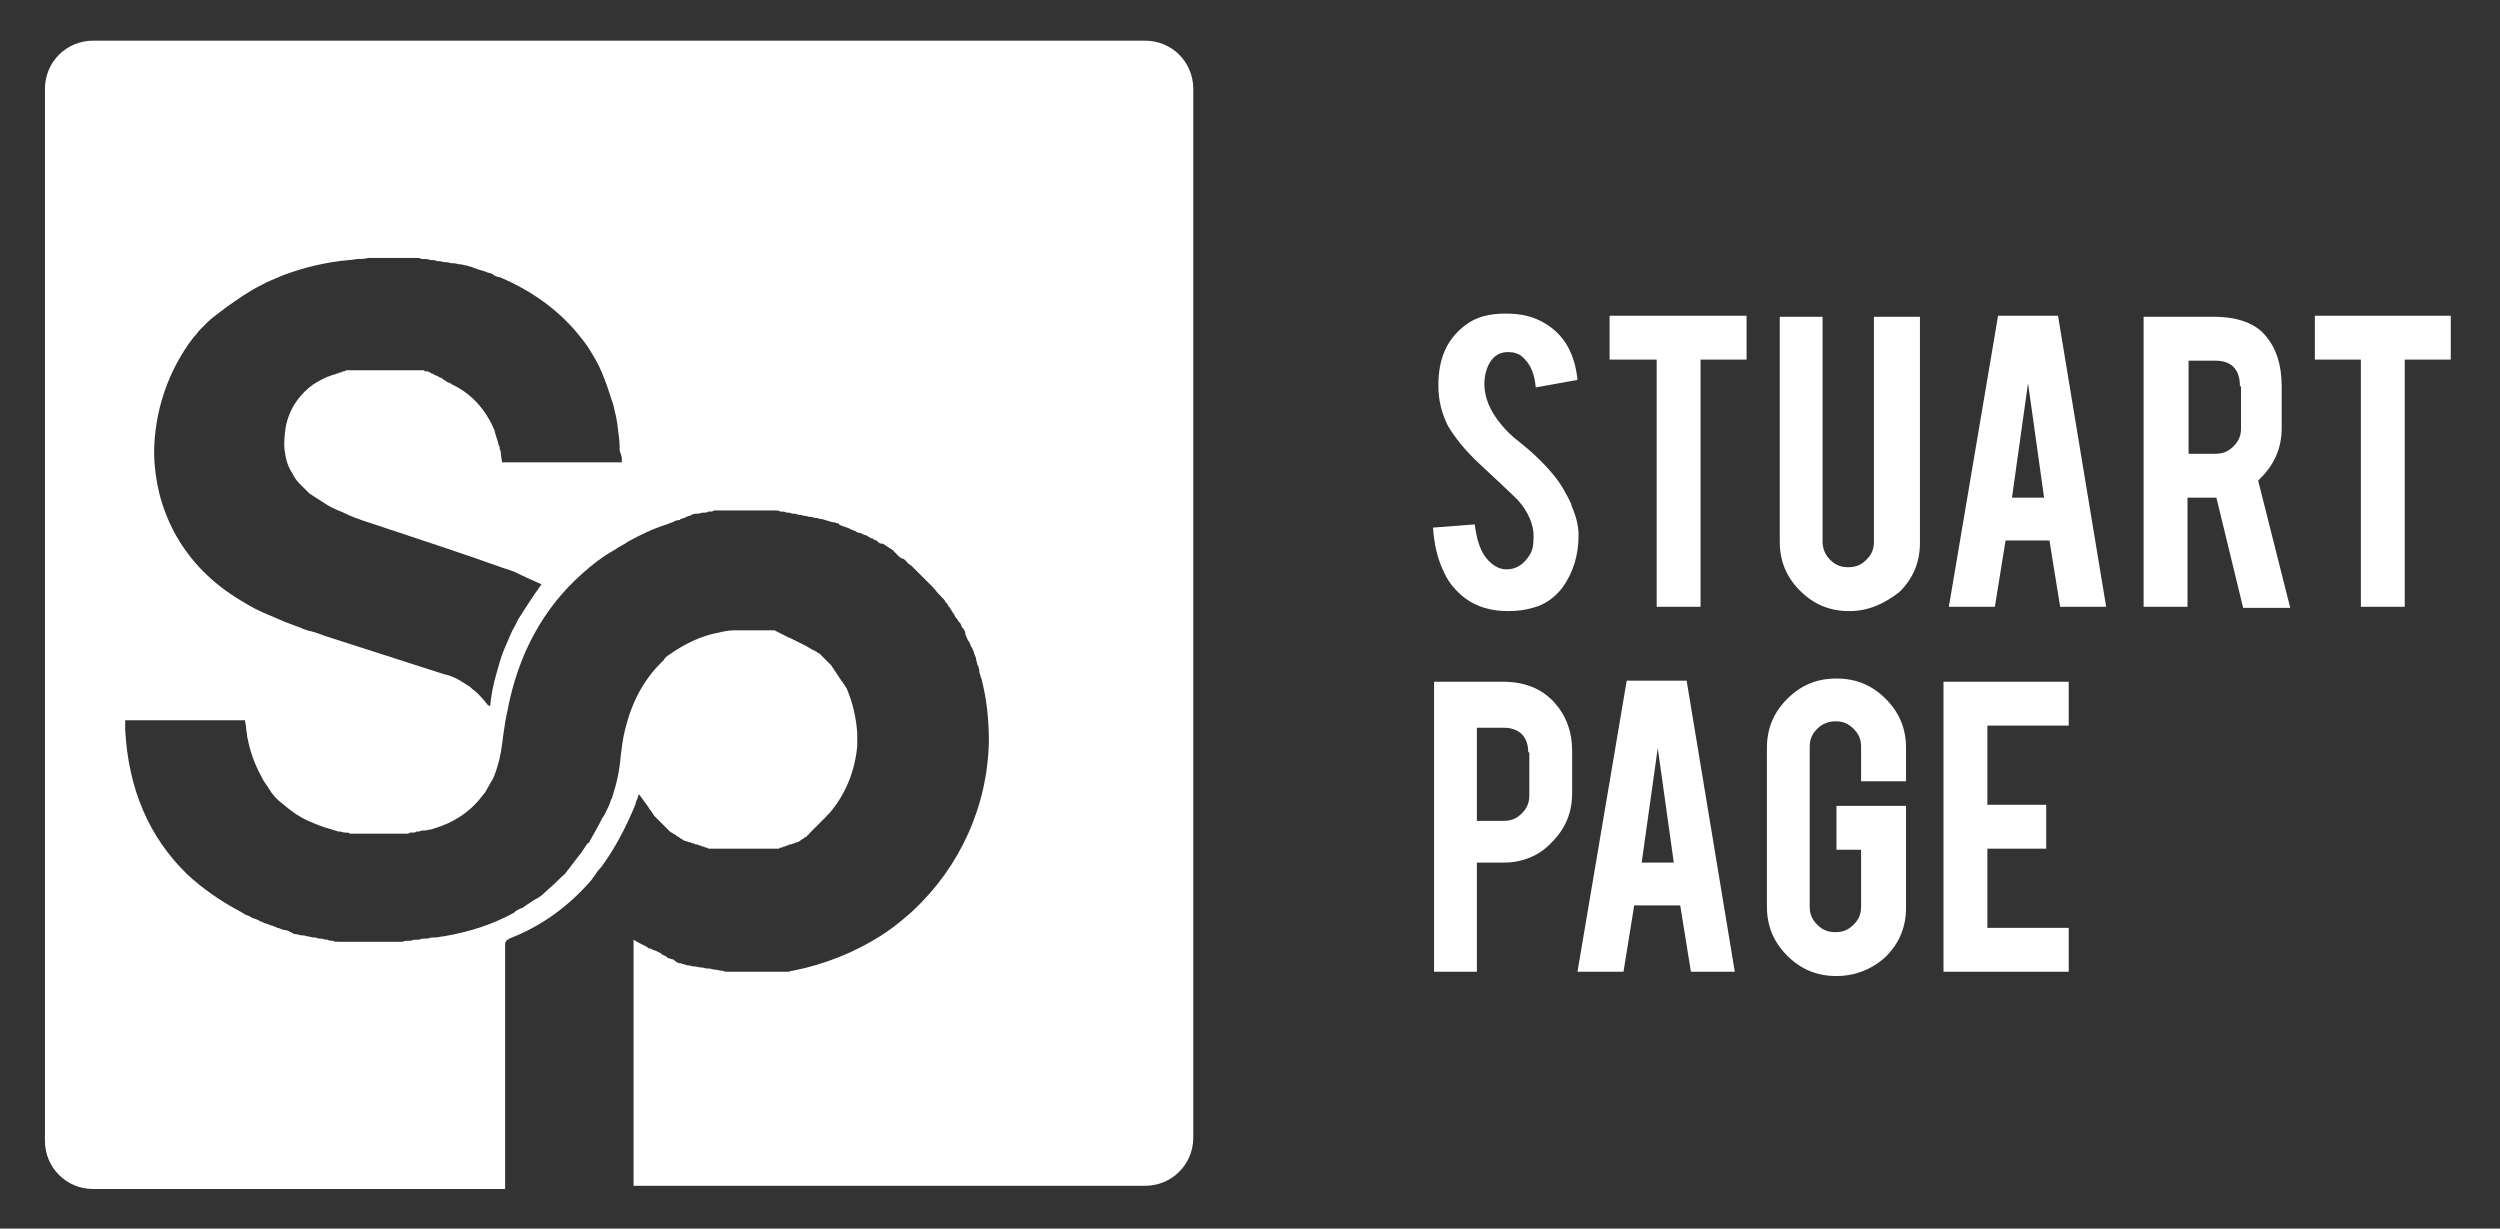 <?xml version="1.0" encoding="UTF-8" standalone="no"?>
<!-- Generator: Adobe Illustrator 27.9.1, SVG Export Plug-In . SVG Version: 6.00 Build 0)  -->

<svg
    version="1.1"
    id="Layer_1"
    x="0px"
    y="0px"
    viewBox="0 0 233.6 114.8"
    style="enable-background:new 0 0 233.6 114.8;"
    xml:space="preserve"
    sodipodi:docname="logo.svg"
    inkscape:version="1.1.2 (0a00cf5339, 2022-02-04)"
    xmlns:inkscape="http://www.inkscape.org/namespaces/inkscape"
    xmlns:sodipodi="http://sodipodi.sourceforge.net/DTD/sodipodi-0.dtd"
    xmlns="http://www.w3.org/2000/svg"
    xmlns:svg="http://www.w3.org/2000/svg"><rect x="0" y="0" width="233.6" height="114.8" fill="#333333" stroke="none"/><defs
   id="defs33" /><sodipodi:namedview
    id="namedview31"
    pagecolor="#ffffff"
    bordercolor="#666666"
    borderopacity="1.0"
    inkscape:pageshadow="2"
    inkscape:pageopacity="0.0"
    inkscape:pagecheckerboard="0"
    showgrid="false"
    inkscape:zoom="5.620719"
    inkscape:cx="115.3767"
    inkscape:cy="57.377001"
    inkscape:window-width="2560"
    inkscape:window-height="1021"
    inkscape:window-x="1920"
    inkscape:window-y="1024"
    inkscape:window-maximized="1"
    inkscape:current-layer="Layer_1" />
    <style
        type="text/css"
        id="style2">
	.st0{fill:#020203;}
</style>
    <g
        id="g28"
        style="fill:#ffffff">
	<path
        class="st0"
        d="M107,3.8H8.7c-2.5,0-4.5,2-4.5,4.5v98.3c0,2.5,2,4.5,4.5,4.5h38.5c0-0.5,0-0.8,0-0.9c0,0,0,0,0,0   c0-7.2,0-14.3,0-21.5c0,0,0,0,0-0.1c0-0.1,0-0.2,0-0.3c0,0,0,0,0-0.1c0-0.1,0-0.2,0.1-0.2c0,0,0,0,0-0.1c0.1-0.1,0.2-0.1,0.3-0.2   c3.1-1.2,5.6-3.1,7.6-5.4c0.1-0.1,0.2-0.3,0.3-0.4c0.2-0.3,0.4-0.6,0.7-0.9c1.3-1.8,2.3-3.7,3.2-5.9c0,0,0-0.1,0-0.1   c0.1-0.2,0.2-0.5,0.3-0.8c0.3,0.4,0.5,0.7,0.8,1.1c0.1,0.1,0.1,0.2,0.2,0.3c0,0,0,0.1,0.1,0.1c0,0.1,0.1,0.1,0.1,0.2   c0,0,0.1,0.1,0.1,0.1c0,0.1,0.1,0.1,0.1,0.2c0,0,0.1,0.1,0.1,0.1c0,0,0.1,0.1,0.1,0.1c0,0,0.1,0.1,0.1,0.1c0,0,0.1,0.1,0.1,0.1   c0,0,0.1,0.1,0.1,0.1c0,0,0.1,0.1,0.1,0.1c0,0,0.1,0.1,0.1,0.1c0,0,0.1,0.1,0.1,0.1c0,0,0.1,0.1,0.1,0.1c0,0,0.1,0.1,0.1,0.1   c0,0,0.1,0.1,0.1,0.1c0,0,0.1,0.1,0.1,0.1c0,0,0.1,0.1,0.1,0.1c0,0,0.1,0.1,0.1,0.1c0,0,0.1,0.1,0.1,0.1c0,0,0.1,0.1,0.2,0.1   c0,0,0.1,0.1,0.1,0.1c0.1,0,0.1,0.1,0.2,0.1c0,0,0.1,0,0.1,0.1c0.1,0,0.1,0.1,0.2,0.1c0,0,0.1,0,0.1,0.1c0.1,0,0.1,0.1,0.2,0.1   c0,0,0.1,0,0.1,0.1c0.1,0,0.2,0.1,0.3,0.1c0,0,0,0,0,0c0.1,0,0.2,0.1,0.3,0.1c0,0,0,0,0.1,0c0.1,0,0.1,0.1,0.2,0.1c0,0,0.1,0,0.1,0   c0.1,0,0.1,0.1,0.2,0.1c0,0,0.1,0,0.1,0c0.1,0,0.1,0,0.2,0.1c0,0,0.1,0,0.1,0c0.1,0,0.1,0,0.2,0.1c0,0,0.1,0,0.1,0   c0.1,0,0.1,0,0.2,0.1c0,0,0.1,0,0.1,0c0.1,0,0.1,0,0.2,0.1c0,0,0.1,0,0.1,0c0.1,0,0.1,0,0.2,0c0,0,0.1,0,0.1,0c0.1,0,0.1,0,0.2,0   c0,0,0.1,0,0.1,0c0.1,0,0.1,0,0.2,0c0,0,0.1,0,0.1,0c0.1,0,0.1,0,0.2,0c0,0,0.1,0,0.1,0c0.1,0,0.1,0,0.2,0c0,0,0.1,0,0.1,0   c0.1,0,0.1,0,0.2,0c0,0,0.1,0,0.1,0c0.1,0,0.1,0,0.2,0c0,0,0.1,0,0.1,0c0.1,0,0.2,0,0.2,0c0,0,0.1,0,0.1,0c0.1,0,0.2,0,0.3,0   c0,0,0.1,0,0.1,0c0.1,0,0.2,0,0.2,0c0.1,0,0.1,0,0.2,0c0,0,0,0,0.1,0c0.1,0,0.2,0,0.3,0c0,0,0,0,0.1,0c0.1,0,0.1,0,0.2,0   c0,0,0.1,0,0.1,0c0.1,0,0.1,0,0.2,0c0,0,0.1,0,0.1,0c0.1,0,0.1,0,0.2,0c0,0,0.1,0,0.1,0c0.1,0,0.1,0,0.2,0c0,0,0.1,0,0.1,0   c0.1,0,0.1,0,0.2,0c0,0,0.1,0,0.1,0c0.1,0,0.1,0,0.2,0c0,0,0.1,0,0.1,0c0.1,0,0.1,0,0.2,0c0,0,0.1,0,0.1,0c0.1,0,0.1,0,0.2,0   c0,0,0.1,0,0.1,0c0.1,0,0.1,0,0.2,0c0,0,0.1,0,0.1,0c0.1,0,0.1,0,0.2-0.1c0,0,0.1,0,0.1,0c0.1,0,0.1,0,0.2-0.1c0,0,0.1,0,0.1,0   c0.1,0,0.1,0,0.2-0.1c0,0,0.1,0,0.1,0c0.1,0,0.1-0.1,0.2-0.1c0,0,0,0,0.1,0c0.1,0,0.2-0.1,0.3-0.1c0,0,0,0,0,0   c0.1,0,0.2-0.1,0.2-0.1c0,0,0.1,0,0.1,0c0.1,0,0.1-0.1,0.2-0.1c0,0,0.1,0,0.1-0.1c0.1,0,0.1-0.1,0.2-0.1c0,0,0.1,0,0.1-0.1   c0.1,0,0.1-0.1,0.2-0.1c0,0,0.1,0,0.1-0.1c0,0,0.1-0.1,0.1-0.1c0,0,0.1,0,0.1-0.1c0,0,0.1-0.1,0.1-0.1c0,0,0.1-0.1,0.1-0.1   c0,0,0.1-0.1,0.1-0.1c0,0,0.1-0.1,0.1-0.1c0,0,0.1-0.1,0.1-0.1c0,0,0.1-0.1,0.1-0.1c0,0,0.1-0.1,0.1-0.1c0,0,0.1-0.1,0.1-0.1   c0,0,0.1-0.1,0.1-0.1c0,0,0.1-0.1,0.1-0.1c0,0,0.1-0.1,0.1-0.1c0,0,0.1-0.1,0.1-0.1c0,0,0.1-0.1,0.1-0.1c0,0,0.1-0.1,0.1-0.1   c0,0,0.1-0.1,0.1-0.1c0,0,0,0,0.1-0.1c0.1-0.1,0.1-0.2,0.2-0.2c1.6-1.8,2.5-4.1,2.7-6.4c0-0.3,0-0.5,0-0.8c0-0.1,0-0.3,0-0.4   c-0.1-1.4-0.4-2.8-1-4.2c0,0,0,0,0,0c-0.1-0.1-0.1-0.2-0.2-0.3c0,0,0-0.1-0.1-0.1c0-0.1-0.1-0.2-0.1-0.2c0,0-0.1-0.1-0.1-0.1   c0-0.1-0.1-0.1-0.1-0.2c0,0-0.1-0.1-0.1-0.1c0-0.1-0.1-0.1-0.1-0.2c0,0-0.1-0.1-0.1-0.1c0-0.1-0.1-0.1-0.1-0.2c0,0-0.1-0.1-0.1-0.1   c0-0.1-0.1-0.1-0.1-0.2c0,0-0.1-0.1-0.1-0.1c0-0.1-0.1-0.1-0.1-0.2c0,0-0.1-0.1-0.1-0.1c0,0-0.1-0.1-0.1-0.1c0,0-0.1-0.1-0.1-0.1   c0,0-0.1-0.1-0.1-0.1c0,0-0.1-0.1-0.1-0.1c0,0-0.1-0.1-0.1-0.1c0,0-0.1-0.1-0.1-0.1c0,0-0.1-0.1-0.1-0.1c0,0-0.1-0.1-0.1-0.1   c0,0-0.1-0.1-0.1-0.1c0,0-0.1-0.1-0.1-0.1c0,0-0.1-0.1-0.2-0.1c0,0-0.1-0.1-0.1-0.1c-0.1,0-0.1-0.1-0.2-0.1c-0.1,0-0.1-0.1-0.2-0.1   c-0.1,0-0.1-0.1-0.2-0.1c-0.1-0.1-0.2-0.1-0.3-0.2c-0.1,0-0.1-0.1-0.2-0.1c-0.1,0-0.1-0.1-0.2-0.1c-0.1,0-0.1-0.1-0.2-0.1   c-0.1,0-0.1-0.1-0.2-0.1c-0.1,0-0.1-0.1-0.2-0.1c-0.1,0-0.1-0.1-0.2-0.1c-0.1,0-0.1-0.1-0.2-0.1c-0.1,0-0.1-0.1-0.2-0.1   c-0.1,0-0.1,0-0.2-0.1c-0.1,0-0.1,0-0.2-0.1c-0.1,0-0.1,0-0.2-0.1c-0.1,0-0.1,0-0.2-0.1c-0.1,0-0.1,0-0.2-0.1c-0.1,0-0.1,0-0.2-0.1   c-0.1,0-0.1,0-0.2-0.1c-0.1,0-0.1,0-0.2,0c-0.1,0-0.1,0-0.2,0c-0.1,0-0.1,0-0.2,0c-0.1,0-0.1,0-0.2,0c-0.1,0-0.1,0-0.2,0   c-0.1,0-0.1,0-0.2,0c-0.1,0-0.1,0-0.2,0c-0.1,0-0.1,0-0.2,0c-0.1,0-0.1,0-0.2,0c-0.1,0-0.1,0-0.2,0c-0.1,0-0.1,0-0.2,0   c-0.1,0-0.2,0-0.2,0c-0.1,0-0.1,0-0.2,0c-0.1,0-0.2,0-0.3,0c0,0-0.1,0-0.1,0c-0.1,0-0.2,0-0.3,0c0,0-0.1,0-0.1,0   c-0.1,0-0.3,0-0.4,0c-0.5,0-1,0.1-1.4,0.2c-1.7,0.3-3.3,1.1-4.7,2.1c-0.2,0.1-0.4,0.3-0.5,0.5c-0.1,0.1-0.2,0.2-0.3,0.3   c-1.6,1.6-2.7,3.7-3.3,6.2c-0.2,0.8-0.3,1.6-0.4,2.4c-0.1,1.4-0.4,2.7-0.8,3.9c0,0.1,0,0.1-0.1,0.2c-0.1,0.4-0.3,0.8-0.5,1.2   c-0.1,0.2-0.2,0.4-0.3,0.5c-0.4,0.8-0.8,1.5-1.2,2.2c0,0.1-0.1,0.2-0.2,0.2c-0.2,0.3-0.4,0.6-0.6,0.9c-0.5,0.6-0.9,1.2-1.4,1.8   c-0.1,0.2-0.3,0.3-0.5,0.5c-0.1,0.1-0.2,0.2-0.4,0.4c-0.4,0.4-0.8,0.7-1.1,1c-0.3,0.3-0.6,0.5-1,0.7c-0.3,0.2-0.6,0.4-0.9,0.6   c-0.1,0.1-0.3,0.2-0.4,0.2c-0.2,0.1-0.4,0.2-0.6,0.4c-2,1.1-4.2,1.8-6.6,2.2c0,0,0,0,0,0c-0.2,0-0.5,0.1-0.7,0.1   c-0.1,0-0.1,0-0.2,0c-0.2,0-0.3,0-0.5,0.1c-0.1,0-0.2,0-0.3,0c-0.2,0-0.3,0-0.5,0.1c-0.1,0-0.2,0-0.2,0c-0.2,0-0.4,0-0.6,0.1   c0,0,0,0-0.1,0c-0.2,0-0.5,0-0.7,0.1c-0.1,0-0.1,0-0.2,0c-0.2,0-0.3,0-0.5,0c-0.1,0-0.2,0-0.2,0c-0.2,0-0.3,0-0.5,0   c-0.1,0-0.2,0-0.2,0c-0.2,0-0.4,0-0.6,0c0,0-0.1,0-0.1,0c0,0,0,0,0,0c0,0,0,0-0.1,0c-0.2,0-0.3,0-0.5,0c0,0-0.1,0-0.1,0   c-0.4,0-0.7,0-1.1,0c-0.1,0-0.2,0-0.3,0c-0.1,0-0.2,0-0.3,0c0,0,0,0-0.1,0c-0.2,0-0.4,0-0.5,0c-0.1,0-0.1,0-0.2,0   c-0.1,0-0.3,0-0.4,0c0,0-0.1,0-0.1,0c-0.2,0-0.4,0-0.5-0.1c0,0-0.1,0-0.1,0c-0.1,0-0.3,0-0.4-0.1c0,0-0.1,0-0.1,0   c-0.2,0-0.4-0.1-0.5-0.1c0,0,0,0-0.1,0c-0.1,0-0.2,0-0.4-0.1c-0.1,0-0.2,0-0.2,0c-0.2,0-0.4-0.1-0.5-0.1c0,0,0,0,0,0   c-0.2,0-0.3-0.1-0.5-0.1c0,0-0.1,0-0.1,0c-0.2,0-0.3-0.1-0.5-0.1c0,0,0,0,0,0c-0.2,0-0.4-0.1-0.5-0.2c-0.1,0-0.1,0-0.2-0.1   c-0.1,0-0.2-0.1-0.4-0.1c0,0,0,0-0.1,0c-0.2-0.1-0.3-0.1-0.5-0.2c0,0-0.1,0-0.1,0c-0.1-0.1-0.3-0.1-0.4-0.2c0,0-0.1,0-0.1,0   c-0.2-0.1-0.3-0.1-0.5-0.2c0,0-0.1,0-0.1,0c-0.1-0.1-0.3-0.1-0.4-0.2c-0.1,0-0.1,0-0.2-0.1c-0.2-0.1-0.3-0.1-0.5-0.2c0,0,0,0-0.1,0   c-0.1-0.1-0.2-0.1-0.3-0.2c-0.1,0-0.2-0.1-0.3-0.1c-0.2-0.1-0.3-0.2-0.5-0.3c-1.9-1-3.6-2.2-5-3.5c-3.6-3.5-5.5-8-5.8-13.5   c0,0,0,0,0,0c0-0.1,0-0.3,0-0.4c0-0.2,0-0.3,0-0.5c3.8,0,7.5,0,11.2,0c0,0.2,0.1,0.5,0.1,0.7c0,0.3,0.1,0.5,0.1,0.8   c0,0.2,0.1,0.3,0.1,0.5c0.3,1.4,0.8,2.5,1.4,3.6c0.2,0.3,0.4,0.6,0.6,0.9c0.1,0.1,0.1,0.2,0.2,0.3c0.3,0.4,0.6,0.7,1,1   c0.7,0.6,1.5,1.2,2.4,1.6c0.7,0.3,1.4,0.6,2.2,0.8c0.2,0.1,0.4,0.1,0.6,0.2c0.1,0,0.1,0,0.2,0c0.1,0,0.3,0.1,0.4,0.1   c0.1,0,0.2,0,0.2,0c0.1,0,0.2,0,0.3,0.1c0.1,0,0.2,0,0.2,0c0.1,0,0.2,0,0.3,0c0.1,0,0.2,0,0.3,0c0.1,0,0.2,0,0.3,0   c0.1,0,0.2,0,0.3,0c0.1,0,0.2,0,0.3,0c0.1,0,0.2,0,0.3,0c0.1,0,0.2,0,0.3,0c0.1,0,0.2,0,0.3,0c0.1,0,0.2,0,0.3,0c0.1,0,0.2,0,0.3,0   c0.1,0,0.2,0,0.3,0c0.1,0,0.2,0,0.3,0c0.1,0,0.2,0,0.3,0c0.1,0,0.2,0,0.3,0c0.1,0,0.2,0,0.3,0c0.1,0,0.2,0,0.3,0c0.1,0,0.2,0,0.3,0   c0.1,0,0.2,0,0.3-0.1c0.1,0,0.2,0,0.3,0c0.1,0,0.2,0,0.3-0.1c0.1,0,0.2,0,0.2,0c0.1,0,0.3-0.1,0.4-0.1c0.1,0,0.1,0,0.2,0   c0.2,0,0.4-0.1,0.6-0.1c0.1,0,0.2-0.1,0.3-0.1c2-0.6,3.5-1.7,4.6-3.2c0.2-0.2,0.3-0.5,0.5-0.8c0.1-0.2,0.2-0.4,0.3-0.5   c0.3-0.6,0.5-1.3,0.7-2.1c0-0.2,0.1-0.4,0.1-0.5c0.2-1.2,0.3-2.5,0.6-3.8c1-5.4,3.4-9.7,7-12.9c0.9-0.8,1.9-1.6,3-2.2   c0.4-0.3,0.9-0.5,1.3-0.8c1.1-0.6,2.3-1.2,3.6-1.6c0,0,0,0,0,0c0.2-0.1,0.3-0.1,0.5-0.2c0.1,0,0.1,0,0.2-0.1c0.1,0,0.2-0.1,0.4-0.1   c0.1,0,0.1,0,0.2-0.1c0.1,0,0.2-0.1,0.3-0.1c0.1,0,0.1,0,0.2-0.1c0.1,0,0.2-0.1,0.3-0.1c0.1,0,0.1,0,0.2-0.1c0.1,0,0.2-0.1,0.4-0.1   c0.1,0,0.1,0,0.2,0c0.2,0,0.3-0.1,0.5-0.1c0,0,0.1,0,0.1,0c0.1,0,0.3,0,0.4-0.1c0.1,0,0.1,0,0.2,0c0.1,0,0.2,0,0.3-0.1   c0.1,0,0.1,0,0.2,0c0.1,0,0.2,0,0.3,0c0.1,0,0.1,0,0.2,0c0.1,0,0.2,0,0.3,0c0.1,0,0.1,0,0.2,0c0.1,0,0.3,0,0.4,0c0,0,0.1,0,0.1,0   c0.2,0,0.4,0,0.5,0c0.1,0,0.1,0,0.2,0c0.1,0,0.2,0,0.4,0c0.1,0,0.1,0,0.2,0c0.1,0,0.1,0,0.2,0c0,0,0.1,0,0.1,0c0.1,0,0.1,0,0.2,0   c0.1,0,0.3,0,0.4,0c0,0,0.1,0,0.1,0c0.2,0,0.3,0,0.5,0c0,0,0.1,0,0.1,0c0.1,0,0.3,0,0.4,0c0.1,0,0.1,0,0.2,0c0.1,0,0.2,0,0.4,0   c0.1,0,0.1,0,0.2,0c0.1,0,0.3,0,0.4,0.1c0,0,0.1,0,0.1,0c0.2,0,0.3,0,0.5,0.1c0,0,0.1,0,0.1,0c0.1,0,0.3,0,0.4,0.1   c0.1,0,0.1,0,0.2,0c0.1,0,0.2,0,0.4,0.1c0,0,0.1,0,0.1,0c0.2,0,0.3,0.1,0.5,0.1c0,0,0,0,0,0c0.2,0,0.3,0.1,0.5,0.1c0,0,0.1,0,0.1,0   c0.1,0,0.3,0.1,0.4,0.1c0,0,0.1,0,0.1,0c0.1,0,0.3,0.1,0.4,0.1c0,0,0.1,0,0.1,0c0.3,0.1,0.7,0.2,1,0.3c0,0,0.1,0,0.1,0   c0.1,0,0.3,0.1,0.4,0.1c0,0,0.1,0,0.1,0.1c0.1,0.1,0.3,0.1,0.4,0.2c0,0,0,0,0.1,0c0.2,0.1,0.3,0.1,0.5,0.2c0,0,0,0,0,0   c0.1,0.1,0.3,0.1,0.4,0.2c0,0,0.1,0,0.1,0c0.1,0.1,0.3,0.2,0.4,0.2c0,0,0.1,0,0.1,0c0.2,0.1,0.3,0.2,0.5,0.2c0,0,0,0,0,0   c0.2,0.1,0.3,0.2,0.5,0.3c0,0,0,0,0.1,0c0.1,0.1,0.3,0.2,0.4,0.2c0,0,0.1,0.1,0.1,0.1c0.1,0.1,0.2,0.2,0.4,0.2c0,0,0,0,0.1,0   c0.3,0.2,0.6,0.4,0.9,0.6c0,0,0.1,0,0.1,0.1c0.1,0.1,0.2,0.2,0.3,0.3c0,0,0.1,0.1,0.1,0.1c0.1,0.1,0.2,0.2,0.4,0.3c0,0,0,0,0.1,0   c0.1,0.1,0.3,0.2,0.4,0.4c0,0,0,0,0,0c0.1,0.1,0.3,0.2,0.4,0.3c0,0,0.1,0.1,0.1,0.1c0.1,0.1,0.2,0.2,0.3,0.3c0,0,0.1,0.1,0.1,0.1   c0.1,0.1,0.2,0.2,0.3,0.3c0,0,0,0,0,0c0.1,0.1,0.3,0.3,0.4,0.4c0,0,0,0,0.1,0.1c0.1,0.1,0.2,0.2,0.3,0.3c0,0,0.1,0.1,0.1,0.1   c0.1,0.1,0.2,0.2,0.3,0.3c0,0,0,0.1,0.1,0.1c0.2,0.3,0.5,0.6,0.7,0.8c0,0,0,0.1,0.1,0.1c0.1,0.1,0.2,0.2,0.2,0.3   c0,0,0.1,0.1,0.1,0.1c0.1,0.1,0.2,0.2,0.2,0.3c0,0,0,0.1,0.1,0.1c0.1,0.2,0.2,0.3,0.3,0.5c0,0,0,0,0,0c0.1,0.1,0.2,0.3,0.3,0.5   c0,0,0.1,0.1,0.1,0.1c0.1,0.1,0.1,0.2,0.2,0.3c0,0,0.1,0.1,0.1,0.1c0.1,0.1,0.1,0.3,0.2,0.4c0,0,0,0.1,0.1,0.1   c0.1,0.2,0.2,0.3,0.2,0.5c0,0,0,0.1,0,0.1c0.1,0.1,0.1,0.3,0.2,0.4c0,0.1,0,0.1,0.1,0.2c0.1,0.1,0.1,0.2,0.2,0.4   c0,0.1,0,0.1,0.1,0.2c0.1,0.1,0.1,0.3,0.2,0.4c0,0,0,0.1,0,0.1c0.1,0.2,0.1,0.3,0.2,0.5c0,0,0,0.1,0,0.1c0,0.1,0.1,0.3,0.1,0.4   c0,0.1,0,0.1,0.1,0.2c0,0.1,0.1,0.3,0.1,0.4c0,0.1,0,0.1,0,0.2c0.1,0.2,0.1,0.4,0.2,0.6c0,0,0,0,0,0c0.5,1.9,0.7,3.9,0.7,5.8   c-0.1,6.1-2.7,11.8-7.1,15.9c-0.3,0.3-0.6,0.5-0.8,0.7c-0.7,0.6-1.5,1.2-2.3,1.7c-2.4,1.5-5.1,2.6-8.1,3.2c-0.2,0-0.3,0.1-0.5,0.1   c-0.1,0-0.1,0-0.2,0c-0.1,0-0.2,0-0.3,0c-0.1,0-0.1,0-0.2,0c-0.1,0-0.2,0-0.3,0c-0.1,0-0.1,0-0.2,0c-0.1,0-0.2,0-0.3,0   c-0.1,0-0.1,0-0.2,0c-0.1,0-0.2,0-0.3,0c-0.1,0-0.1,0-0.2,0c-0.1,0-0.2,0-0.3,0c-0.1,0-0.1,0-0.2,0c-0.1,0-0.2,0-0.3,0   c-0.1,0-0.1,0-0.2,0c-0.1,0-0.2,0-0.3,0c0,0-0.1,0-0.1,0c0,0,0,0,0,0c-0.2,0-0.4,0-0.6,0c0,0-0.1,0-0.1,0c-0.2,0-0.3,0-0.5,0   c0,0-0.1,0-0.1,0c-0.2,0-0.4,0-0.6,0c0,0-0.1,0-0.1,0c-0.2,0-0.3,0-0.5-0.1c0,0-0.1,0-0.1,0c-0.2,0-0.4-0.1-0.6-0.1c0,0,0,0,0,0   c-0.2,0-0.4-0.1-0.5-0.1c-0.1,0-0.1,0-0.2,0c-0.2,0-0.4-0.1-0.5-0.1c0,0,0,0-0.1,0c-0.2,0-0.4-0.1-0.6-0.1c0,0-0.1,0-0.1,0   c-0.2,0-0.3-0.1-0.5-0.1c0,0-0.1,0-0.1,0c-0.2-0.1-0.4-0.1-0.6-0.2c0,0-0.1,0-0.1,0c-0.1,0-0.3-0.1-0.4-0.2c0,0-0.1,0-0.1-0.1   c-0.2-0.1-0.4-0.1-0.6-0.2c0,0-0.1,0-0.1-0.1c-0.1-0.1-0.3-0.1-0.4-0.2c0,0-0.1,0-0.1-0.1c-0.2-0.1-0.4-0.2-0.6-0.3   c0,0-0.1,0-0.1,0c-0.2-0.1-0.3-0.2-0.5-0.2c0,0-0.1,0-0.1-0.1c-0.2-0.1-0.4-0.2-0.6-0.3c-0.2-0.1-0.4-0.2-0.7-0.4v23H107   c2.5,0,4.5-2,4.5-4.5V8.3C111.5,5.8,109.5,3.8,107,3.8z M58.1,42.8c0,0.1,0,0.3,0,0.4c-3.8,0-7.5,0-11.2,0c0-0.3-0.1-0.6-0.1-0.8   c0-0.1,0-0.3-0.1-0.4c0-0.1,0-0.3-0.1-0.4c-0.1-0.5-0.3-0.9-0.4-1.4c-0.8-1.9-2.1-3.4-4-4.3c-0.1-0.1-0.2-0.1-0.4-0.2   c0,0-0.1,0-0.1-0.1c-0.1,0-0.2-0.1-0.2-0.1c0,0-0.1,0-0.1-0.1c-0.1,0-0.1-0.1-0.2-0.1c0,0-0.1,0-0.2-0.1c-0.1,0-0.1-0.1-0.2-0.1   c-0.1,0-0.1,0-0.2-0.1c-0.1,0-0.1,0-0.2-0.1c-0.1,0-0.1,0-0.2-0.1c-0.1,0-0.1,0-0.2-0.1c-0.1,0-0.1,0-0.2,0c-0.1,0-0.1,0-0.2-0.1   c-0.1,0-0.1,0-0.2,0c-0.1,0-0.1,0-0.2,0c-0.1,0-0.1,0-0.2,0c-0.1,0-0.1,0-0.2,0c-0.1,0-0.1,0-0.2,0c-0.1,0-0.1,0-0.2,0   c-0.1,0-0.1,0-0.2,0c-0.1,0-0.1,0-0.2,0c-0.1,0-0.1,0-0.2,0c-0.1,0-0.1,0-0.2,0c0,0-0.1,0-0.1,0c-0.1,0-0.2,0-0.2,0   c0,0-0.1,0-0.1,0c-0.1,0-0.2,0-0.3,0c0,0-0.1,0-0.1,0c-0.1,0-0.2,0-0.4,0c0,0-0.1,0-0.1,0c-0.1,0-0.2,0-0.3,0c-0.1,0-0.2,0-0.3,0   c0,0-0.1,0-0.1,0c-0.1,0-0.2,0-0.3,0c0,0-0.1,0-0.1,0c-0.1,0-0.2,0-0.3,0c0,0-0.1,0-0.1,0c-0.1,0-0.1,0-0.2,0c0,0-0.1,0-0.1,0   c-0.1,0-0.1,0-0.2,0c0,0-0.1,0-0.1,0c-0.1,0-0.1,0-0.2,0c0,0-0.1,0-0.1,0c-0.1,0-0.1,0-0.2,0c0,0-0.1,0-0.2,0c-0.1,0-0.1,0-0.2,0   c-0.1,0-0.1,0-0.2,0c-0.1,0-0.1,0-0.2,0c0,0-0.1,0-0.2,0c-0.1,0-0.1,0-0.2,0c0,0-0.1,0-0.1,0c-0.1,0-0.1,0-0.2,0.1c0,0-0.1,0-0.1,0   c-0.1,0-0.1,0-0.2,0.1c0,0-0.1,0-0.1,0c-0.1,0-0.1,0-0.2,0.1c0,0-0.1,0-0.1,0c-0.1,0-0.2,0.1-0.2,0.1c0,0-0.1,0-0.1,0   c-0.1,0-0.2,0.1-0.3,0.1c-0.6,0.2-1.1,0.5-1.6,0.8c-1.4,1-2.3,2.4-2.6,4c-0.1,0.7-0.2,1.5-0.1,2.2c0.1,0.8,0.3,1.5,0.7,2.1   c0.2,0.4,0.4,0.7,0.7,1c0.3,0.3,0.6,0.6,0.9,0.9c0.1,0.1,0.2,0.1,0.3,0.2c0.5,0.3,0.9,0.6,1.4,0.9c0.5,0.3,1,0.5,1.5,0.7   c0.1,0.1,0.3,0.1,0.4,0.2c0.9,0.4,1.9,0.7,2.8,1c3.9,1.3,7.9,2.6,11.8,4c0.3,0.1,0.6,0.2,0.9,0.3c0.8,0.4,1.7,0.8,2.6,1.2   c-0.8,1.1-1.5,2.2-2.2,3.3c-0.2,0.5-0.5,0.9-0.7,1.4c-0.2,0.5-0.4,0.9-0.6,1.4c-0.3,0.7-0.5,1.5-0.7,2.2c-0.3,1-0.5,2-0.6,3.1   c-0.1-0.1-0.2-0.1-0.2-0.1c0,0,0,0,0,0c-0.4-0.5-0.8-1-1.3-1.4c-0.2-0.1-0.3-0.3-0.5-0.4c-0.3-0.2-0.5-0.3-0.8-0.5   c-0.5-0.3-1-0.5-1.5-0.6c-0.9-0.3-1.9-0.6-2.8-0.9c-1.9-0.6-3.7-1.2-5.6-1.8c-0.9-0.3-1.9-0.6-2.8-0.9c-0.5-0.2-1.1-0.4-1.6-0.5   c-0.2-0.1-0.4-0.1-0.5-0.2c-0.5-0.2-1.1-0.4-1.6-0.6c-0.7-0.3-1.4-0.6-2.1-0.9c-0.9-0.4-1.7-0.9-2.5-1.4c-5.2-3.3-7.5-8.4-7.6-13.4   c0-3.9,1.3-7.8,3.7-10.9c0,0,0.1-0.1,0.1-0.1c0.2-0.2,0.3-0.4,0.5-0.6c0,0,0,0,0.1-0.1c0.2-0.2,0.4-0.4,0.6-0.6c0,0,0,0,0,0   c0.3-0.3,0.7-0.6,1.1-0.9c0.1-0.1,0.3-0.2,0.4-0.3c0.1-0.1,0.3-0.2,0.4-0.3c1-0.7,2-1.4,3-1.9c0.7-0.4,1.5-0.7,2.2-1   c1.9-0.7,3.9-1.2,6.1-1.4c0.3,0,0.6-0.1,0.9-0.1c0,0,0,0,0,0c0.3,0,0.6,0,0.9-0.1c0,0,0,0,0,0c0.3,0,0.6,0,0.9,0c0,0,0,0,0,0   c0.3,0,0.6,0,0.9,0c0,0,0,0,0,0c0,0,0,0,0.1,0c0.2,0,0.4,0,0.5,0c0,0,0.1,0,0.1,0c0.2,0,0.4,0,0.6,0c0,0,0,0,0.1,0   c0.1,0,0.2,0,0.3,0c0.1,0,0.2,0,0.3,0c0.2,0,0.4,0,0.6,0c0,0,0,0,0.1,0c0.2,0,0.3,0,0.5,0.1c0.1,0,0.1,0,0.2,0c0.2,0,0.4,0,0.6,0.1   c0,0,0,0,0.1,0c0.2,0,0.4,0,0.5,0.1c0.1,0,0.1,0,0.2,0c0.2,0,0.4,0.1,0.6,0.1c0,0,0,0,0.1,0c0.2,0,0.4,0.1,0.5,0.1   c0.1,0,0.1,0,0.2,0c0.2,0,0.4,0.1,0.6,0.1c0,0,0,0,0,0c0.2,0,0.4,0.1,0.5,0.1c0,0,0.1,0,0.1,0c0.2,0.1,0.4,0.1,0.6,0.2c0,0,0,0,0,0   c0.2,0.1,0.4,0.1,0.5,0.2c0,0,0.1,0,0.1,0c0.2,0.1,0.4,0.1,0.6,0.2c0,0,0,0,0,0c0.2,0.1,0.4,0.1,0.6,0.2c0,0,0.1,0,0.1,0.1   c0.2,0.1,0.4,0.2,0.6,0.2c2.6,1.1,4.8,2.6,6.5,4.4c0.4,0.4,0.8,0.9,1.2,1.4c0.5,0.6,0.9,1.3,1.3,2c0.4,0.7,0.7,1.5,1,2.3   c0.2,0.6,0.4,1.2,0.6,1.8c0.1,0.4,0.2,0.9,0.3,1.3c0,0.2,0.1,0.4,0.1,0.7c0.1,0.7,0.2,1.4,0.2,2.1c0,0.1,0,0.1,0,0.2   C58.1,42.7,58.1,42.7,58.1,42.8z"
        id="path4"
        style="fill:#ffffff" />
        <g
            id="g26"
            style="fill:#ffffff">
		<path
            class="st0"
            d="M147.5,50c0,1.9-0.5,3.5-1.5,4.9c-0.7,0.9-1.6,1.6-2.8,1.9c-0.7,0.2-1.4,0.3-2.3,0.3c-1.6,0-2.9-0.4-4-1.2    c-0.9-0.7-1.6-1.5-2.1-2.7c-0.5-1.1-0.8-2.4-0.9-3.9l3.9-0.3c0.2,1.6,0.6,2.7,1.3,3.4c0.5,0.5,1,0.8,1.7,0.8    c0.9,0,1.6-0.5,2.1-1.3c0.3-0.4,0.4-1,0.4-1.8c0-1.1-0.5-2.3-1.5-3.4c-0.8-0.8-2-1.9-3.6-3.4c-1.4-1.3-2.3-2.5-2.9-3.5    c-0.6-1.2-0.9-2.4-0.9-3.8c0-2.5,0.8-4.3,2.5-5.6c1-0.8,2.3-1.1,3.8-1.1c1.5,0,2.7,0.3,3.8,1c0.8,0.5,1.5,1.2,2,2.1    c0.5,0.9,0.8,2,0.9,3.1l-3.9,0.7c-0.1-1.1-0.4-2-1-2.6c-0.4-0.5-0.9-0.7-1.6-0.7c-0.7,0-1.3,0.3-1.7,1c-0.3,0.5-0.5,1.2-0.5,2    c0,1.2,0.5,2.5,1.6,3.8c0.4,0.5,1,1.1,1.8,1.7c1,0.8,1.6,1.4,1.9,1.7c1,1,1.8,2,2.3,3c0.3,0.5,0.5,0.9,0.6,1.3    C147.3,48.3,147.5,49.2,147.5,50z"
            id="path6"
            style="fill:#ffffff" />
            <path
                class="st0"
                d="M154.7,33.6h-4.3v-4.1h12.8v4.1h-4.3v23.1h-4.1V33.6z"
                id="path8"
                style="fill:#ffffff" />
            <path
                class="st0"
                d="M172.8,57.1c-1.8,0-3.3-0.6-4.6-1.9c-1.3-1.3-1.9-2.8-1.9-4.6V29.6h4v21c0,0.6,0.2,1.2,0.7,1.7    c0.5,0.5,1,0.7,1.7,0.7c0.7,0,1.2-0.2,1.7-0.7c0.5-0.5,0.7-1,0.7-1.7v-21h4.3v21.1c0,1.8-0.6,3.3-1.9,4.6    C176.1,56.4,174.6,57.1,172.8,57.1z"
                id="path10"
                style="fill:#ffffff" />
            <path
                class="st0"
                d="M187.4,50.5l-1,6.2h-4.3l4.6-27.2h5.6l4.5,27.2h-4.3l-1-6.2H187.4z M189.5,35.8L188,46.5h3L189.5,35.8z"
                id="path12"
                style="fill:#ffffff" />
            <path
                class="st0"
                d="M206.8,29.6c2.3,0,4,0.6,5,1.9c0.9,1.1,1.4,2.6,1.4,4.6V40c0,1.9-0.7,3.5-2.2,4.9l3,11.9h-4.4l-2.5-10.3    c-0.1,0-0.2,0-0.4,0h-2.3v10.2h-4.1V29.6H206.8z M209.3,36.1c0-1.6-0.8-2.4-2.3-2.4h-2.5v8.7h2.5c0.7,0,1.2-0.2,1.7-0.7    c0.5-0.5,0.7-1,0.7-1.7V36.1z"
                id="path14"
                style="fill:#ffffff" />
            <path
                class="st0"
                d="M220.6,33.6h-4.3v-4.1H229v4.1h-4.3v23.1h-4.1V33.6z"
                id="path16"
                style="fill:#ffffff" />
            <path
                class="st0"
                d="M140.4,63.7c2,0,3.6,0.6,4.8,1.9c1.1,1.2,1.7,2.7,1.7,4.6v3.9c0,1.8-0.6,3.3-1.9,4.6    c-1.2,1.3-2.8,1.9-4.5,1.9H138v10.2H134V63.7H140.4z M142.8,70.3c0-0.7-0.2-1.3-0.6-1.7c-0.4-0.4-1-0.6-1.7-0.6H138v8.7h2.5    c0.7,0,1.2-0.2,1.7-0.7c0.5-0.5,0.7-1,0.7-1.7V70.3z"
                id="path18"
                style="fill:#ffffff" />
            <path
                class="st0"
                d="M152.7,84.6l-1,6.2h-4.3l4.6-27.2h5.6l4.5,27.2H158l-1-6.2H152.7z M154.9,69.9l-1.5,10.7h3L154.9,69.9z"
                id="path20"
                style="fill:#ffffff" />
            <path
                class="st0"
                d="M171.6,91.2c-1.8,0-3.3-0.6-4.6-1.9c-1.3-1.3-1.9-2.8-1.9-4.6V69.9c0-1.8,0.6-3.3,1.9-4.6    c1.3-1.3,2.8-1.9,4.6-1.9c1.8,0,3.3,0.6,4.6,1.9c1.3,1.3,1.9,2.8,1.9,4.6V73h-4.2v-3.2c0-0.7-0.2-1.2-0.7-1.7    c-0.5-0.5-1-0.7-1.7-0.7c-0.6,0-1.2,0.2-1.7,0.7c-0.5,0.5-0.7,1-0.7,1.7v14.9c0,0.7,0.2,1.2,0.7,1.7c0.5,0.5,1,0.7,1.7,0.7    c0.7,0,1.2-0.2,1.7-0.7c0.5-0.5,0.7-1,0.7-1.7v-5.3h-2.3v-4.1h6.5v9.5c0,1.8-0.6,3.3-1.9,4.6C174.9,90.6,173.3,91.2,171.6,91.2z"
                id="path22"
                style="fill:#ffffff" />
            <path
                class="st0"
                d="M181.6,90.9V63.7h11.7v4.1h-7.6v7.4h5.5v4.1h-5.5v7.4h7.6v4.1H181.6z"
                id="path24"
                style="fill:#ffffff" />
	</g>
</g>
</svg>
